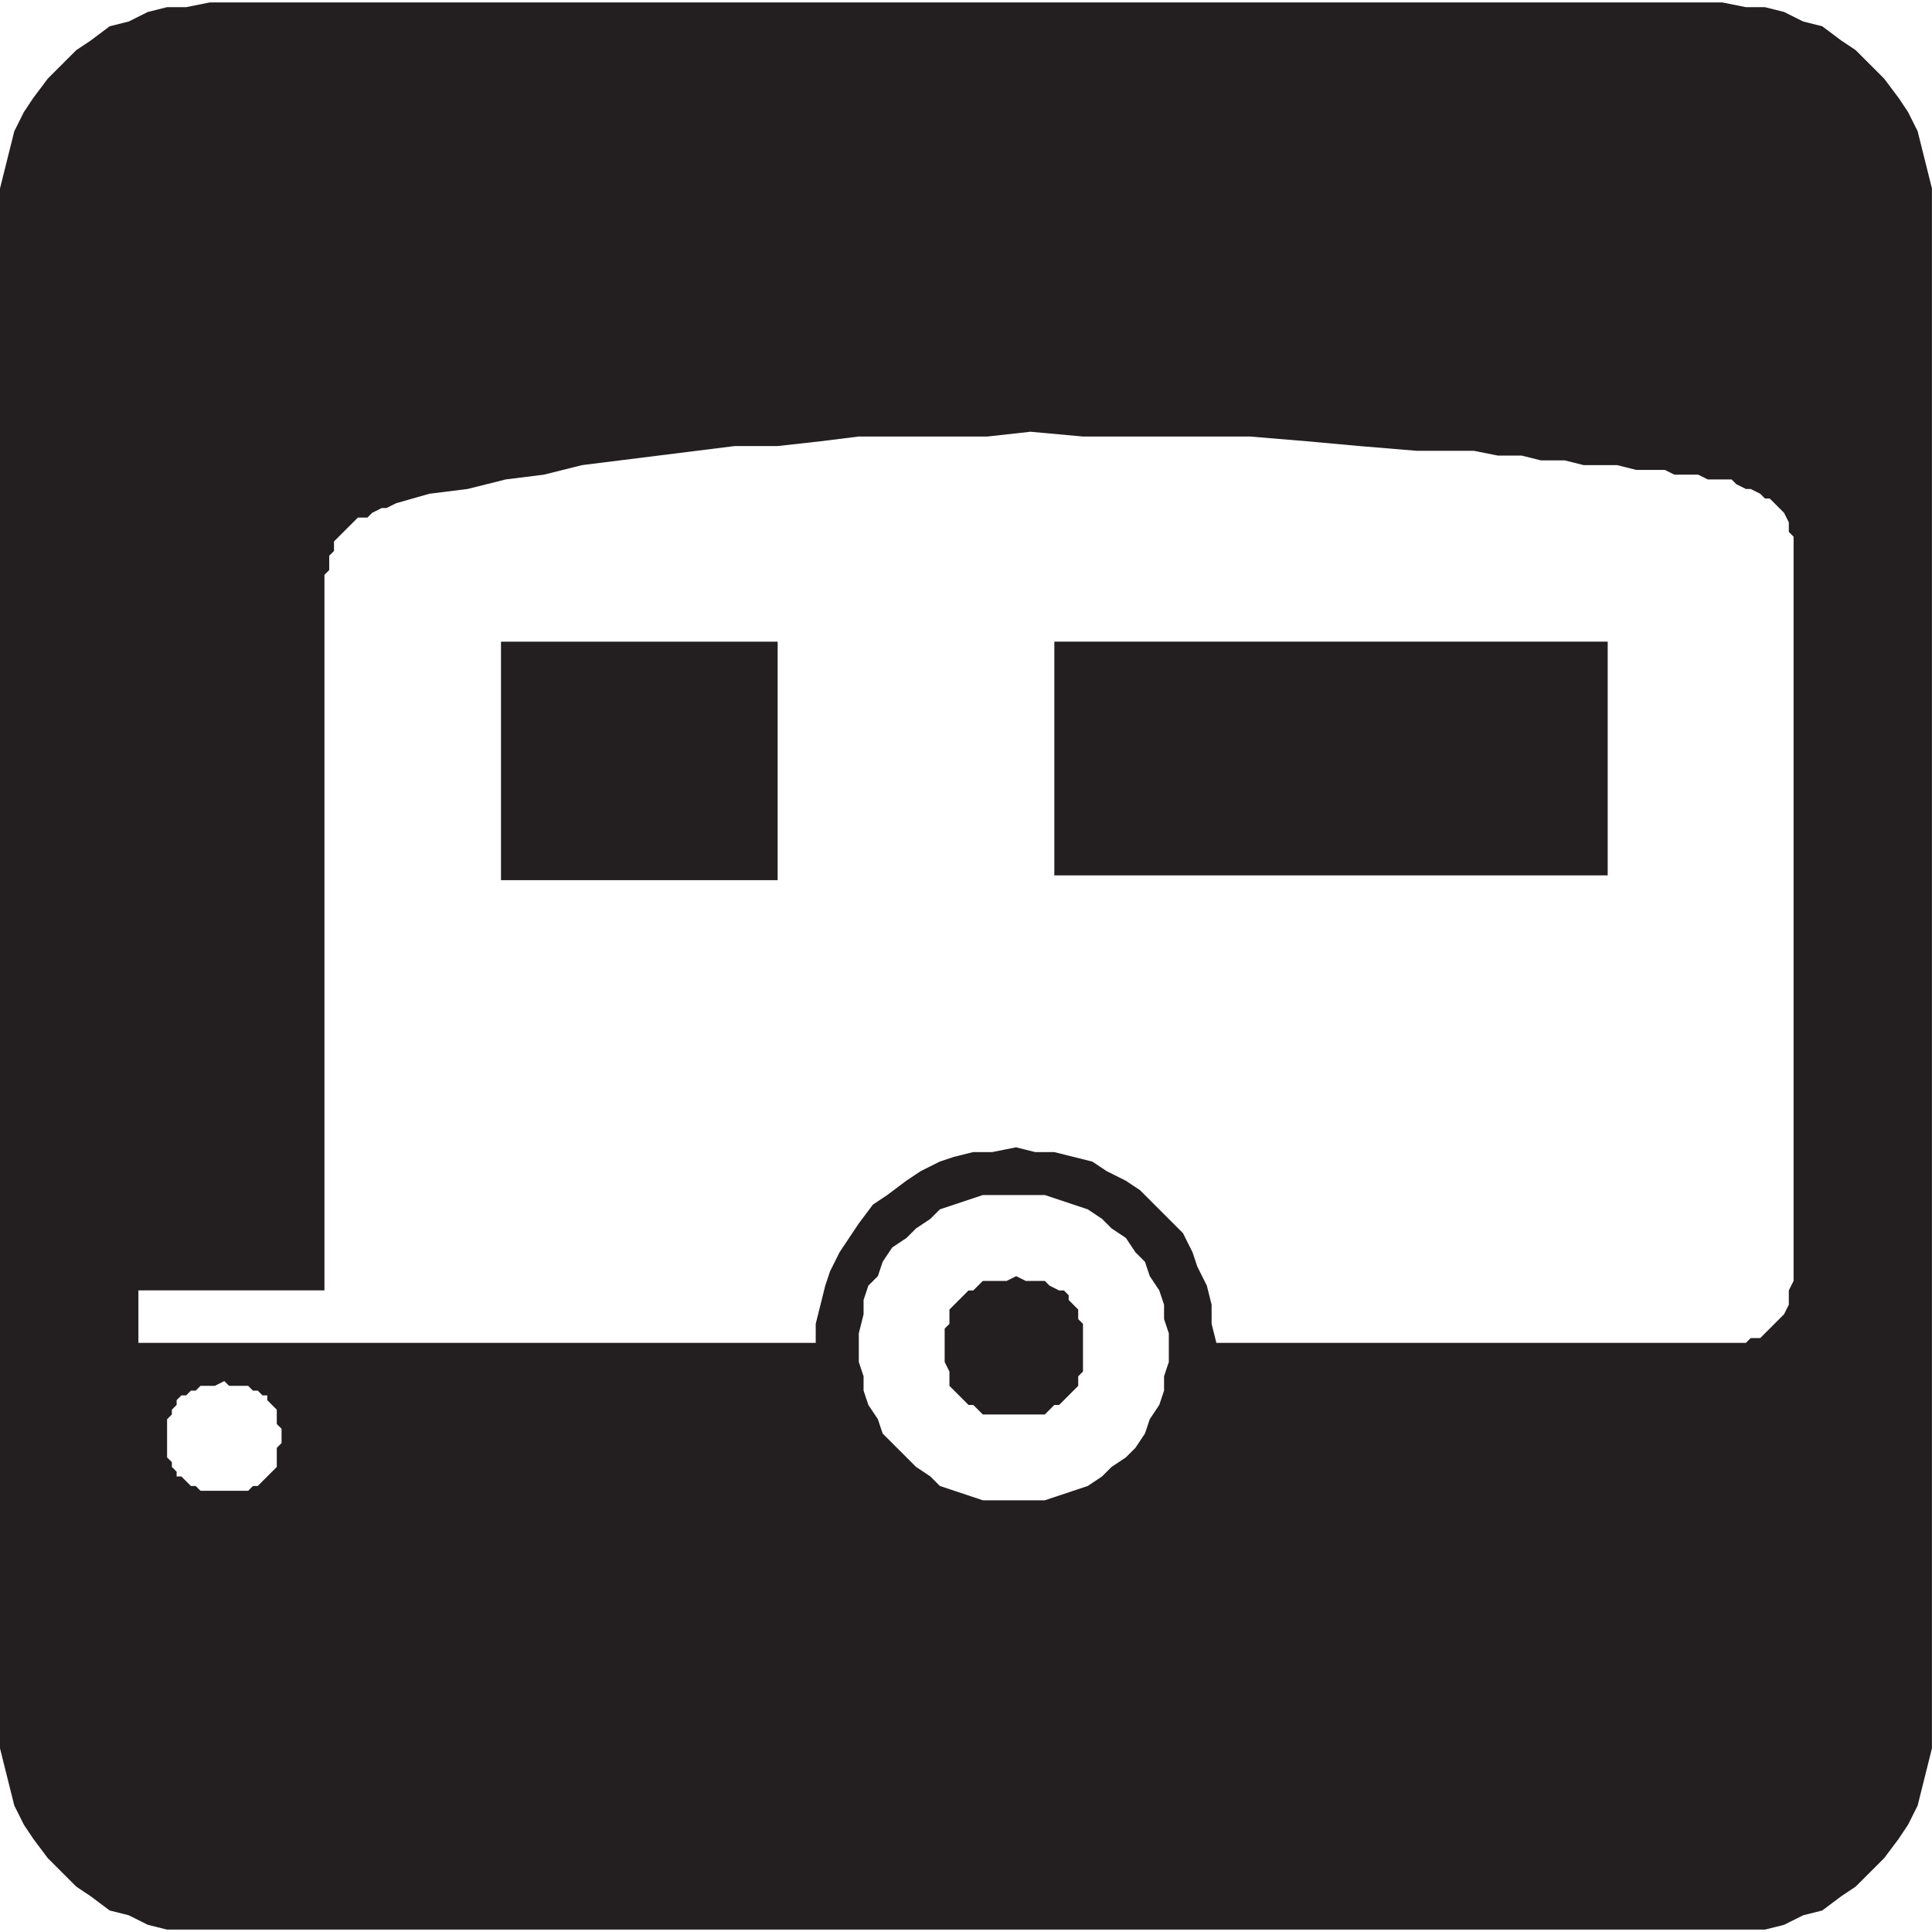 <?xml version="1.0" encoding="UTF-8" standalone="no"?>
<!-- Created with Inkscape (http://www.inkscape.org/) -->

<svg
   xmlns:dc="http://purl.org/dc/elements/1.1/"
   xmlns:cc="http://creativecommons.org/ns#"
   xmlns:rdf="http://www.w3.org/1999/02/22-rdf-syntax-ns#"
   xmlns:svg="http://www.w3.org/2000/svg"
   xmlns="http://www.w3.org/2000/svg"
   xmlns:sodipodi="http://sodipodi.sourceforge.net/DTD/sodipodi-0.dtd"
   xmlns:inkscape="http://www.inkscape.org/namespaces/inkscape"
   width="64"
   height="64"
   id="svg21407"
   version="1.1"
   inkscape:version="0.48.1 "
   sodipodi:docname="snowmobiling.svg">
  <defs
     id="defs21409" />
  <sodipodi:namedview
     id="base"
     pagecolor="#ffffff"
     bordercolor="#666666"
     borderopacity="1.0"
     inkscape:pageopacity="0.0"
     inkscape:pageshadow="2"
     inkscape:zoom="2.11"
     inkscape:cx="32"
     inkscape:cy="32"
     inkscape:document-units="px"
     inkscape:current-layer="layer1"
     showgrid="false"
     borderlayer="true"
     inkscape:window-width="652"
     inkscape:window-height="605"
     inkscape:window-x="766"
     inkscape:window-y="43"
     inkscape:window-maximized="0" />
  <g
     inkscape:label="Layer 1"
     inkscape:groupmode="layer"
     id="layer1"
     transform="translate(0,-988.362)">
    <path
       inkscape:connector-curvature="0"
       id="path3389"
       style="fill:#231f20;fill-opacity:1;fill-rule:evenodd;stroke:none"
       d="m 0,995.394 0,-0.79 0.316,-1.264 0.158,-0.632 0.316,-0.632 0.316,-0.474 0.474,-0.632 0.948,-0.948 0.474,-0.316 0.632,-0.474 0.632,-0.158 0.632,-0.316 0.632,-0.158 0.632,0 0.79,-0.158 50.094,0 0.79,0.158 0.632,0 0.632,0.158 0.632,0.316 0.632,0.158 0.632,0.474 0.474,0.316 0.948,0.948 0.474,0.632 0.316,0.474 0.316,0.632 0.158,0.632 0.158,0.632 0.158,0.632 0,51.674 -0.158,0.632 -0.158,0.632 -0.158,0.632 -0.316,0.632 -0.316,0.474 -0.474,0.632 -0.948,0.948 -0.474,0.316 -0.632,0.474 -0.632,0.158 -0.632,0.316 -0.632,0.158 -52.938,0 -0.632,-0.158 -0.632,-0.316 -0.632,-0.158 -0.632,-0.474 -0.474,-0.316 -0.948,-0.948 -0.474,-0.632 -0.316,-0.474 -0.316,-0.632 -0.158,-0.632 -0.158,-0.632 L 0,1046.278 0,995.394 m 27.022,37.452 0,-0.632 0.158,-0.632 0.158,-0.632 0.158,-0.474 0.316,-0.632 0.316,-0.474 0.316,-0.474 0.474,-0.632 0.474,-0.316 0.632,-0.474 0.474,-0.316 0.632,-0.316 0.474,-0.158 0.632,-0.158 0.632,0 0.79,-0.158 0.632,0.158 0.632,0 1.264,0.316 0.474,0.316 0.632,0.316 0.474,0.316 1.422,1.422 0.316,0.632 0.158,0.474 0.316,0.632 0.158,0.632 0,0.632 0.158,0.632 17.541,0 0.158,-0.158 0.316,0 0.79,-0.79 0.158,-0.316 0,-0.474 0.158,-0.316 0,-24.652 -0.158,-0.158 0,-0.316 -0.158,-0.316 -0.474,-0.474 -0.158,0 -0.158,-0.158 -0.316,-0.158 -0.158,0 -0.316,-0.158 -0.158,-0.158 -0.79,0 -0.316,-0.158 -0.79,0 -0.316,-0.158 -0.948,0 -0.632,-0.158 -1.106,0 -0.632,-0.158 -0.79,0 -0.632,-0.158 -0.79,0 -0.79,-0.158 -1.896,0 -1.896,-0.158 -1.738,-0.158 -1.896,-0.158 -5.531,0 -1.738,-0.158 -1.422,0.158 -4.267,0 -1.264,0.158 -1.422,0.158 -1.422,0 -5.057,0.632 -1.264,0.316 -1.264,0.158 -1.264,0.316 -1.264,0.158 -1.106,0.316 -0.316,0.158 -0.158,0 -0.316,0.158 -0.158,0.158 -0.316,0 -0.474,0.474 -0.158,0.158 -0.158,0.158 0,0.316 -0.158,0.158 0,0.474 -0.158,0.158 0,23.704 -6.163,0 0,1.738 22.44,0 m 7.901,-15.486 18.331,0 0,-7.743 -18.331,0 0,7.743 m 3.793,15.645 0,-0.474 -0.158,-0.474 0,-0.474 -0.158,-0.474 -0.316,-0.474 -0.158,-0.474 -0.316,-0.316 -0.316,-0.474 -0.474,-0.316 -0.316,-0.316 -0.474,-0.316 -1.422,-0.474 -2.054,0 -1.422,0.474 -0.316,0.316 -0.474,0.316 -0.316,0.316 -0.474,0.316 -0.316,0.474 -0.158,0.474 -0.316,0.316 -0.158,0.474 0,0.474 -0.158,0.632 0,0.948 0.158,0.474 0,0.474 0.158,0.474 0.316,0.474 0.158,0.474 1.106,1.106 0.474,0.316 0.316,0.316 0.474,0.158 0.474,0.158 0.474,0.158 2.054,0 0.474,-0.158 0.474,-0.158 0.474,-0.158 0.474,-0.316 0.316,-0.316 0.474,-0.316 0.316,-0.316 0.316,-0.474 0.158,-0.474 0.316,-0.474 0.158,-0.474 0,-0.474 0.158,-0.474 0,-0.474 m -22.123,-15.486 9.165,0 0,-7.901 -9.165,0 0,7.901 m 17.067,17.699 0.948,0 0.316,-0.316 0.158,0 0.158,-0.158 0.316,-0.316 0.158,-0.158 0,-0.316 0.158,-0.158 0,-1.58 -0.158,-0.158 0,-0.316 -0.316,-0.316 0,-0.158 -0.158,-0.158 -0.158,0 -0.316,-0.158 -0.158,-0.158 -0.632,0 -0.316,-0.158 -0.316,0.158 -0.79,0 -0.316,0.316 -0.158,0 -0.632,0.632 0,0.474 -0.158,0.158 0,1.106 0.158,0.316 0,0.474 0.158,0.158 0.316,0.316 0.158,0.158 0.158,0 0.316,0.316 1.106,0 m -24.336,0.632 0,-0.158 -0.158,-0.158 0,-0.474 -0.316,-0.316 0,-0.158 -0.158,0 -0.158,-0.158 -0.158,0 -0.158,-0.158 -0.632,0 -0.158,-0.158 -0.316,0.158 -0.474,0 -0.158,0.158 -0.158,0 -0.158,0.158 -0.158,0 -0.158,0.158 0,0.158 -0.158,0.158 0,0.158 -0.158,0.158 0,1.264 0.158,0.158 0,0.158 0.158,0.158 0,0.158 0.158,0 0.316,0.316 0.158,0 0.158,0.158 1.58,0 0.158,-0.158 0.158,0 0.632,-0.632 0,-0.632 0.158,-0.158 0,-0.316" />
  </g>
</svg>
